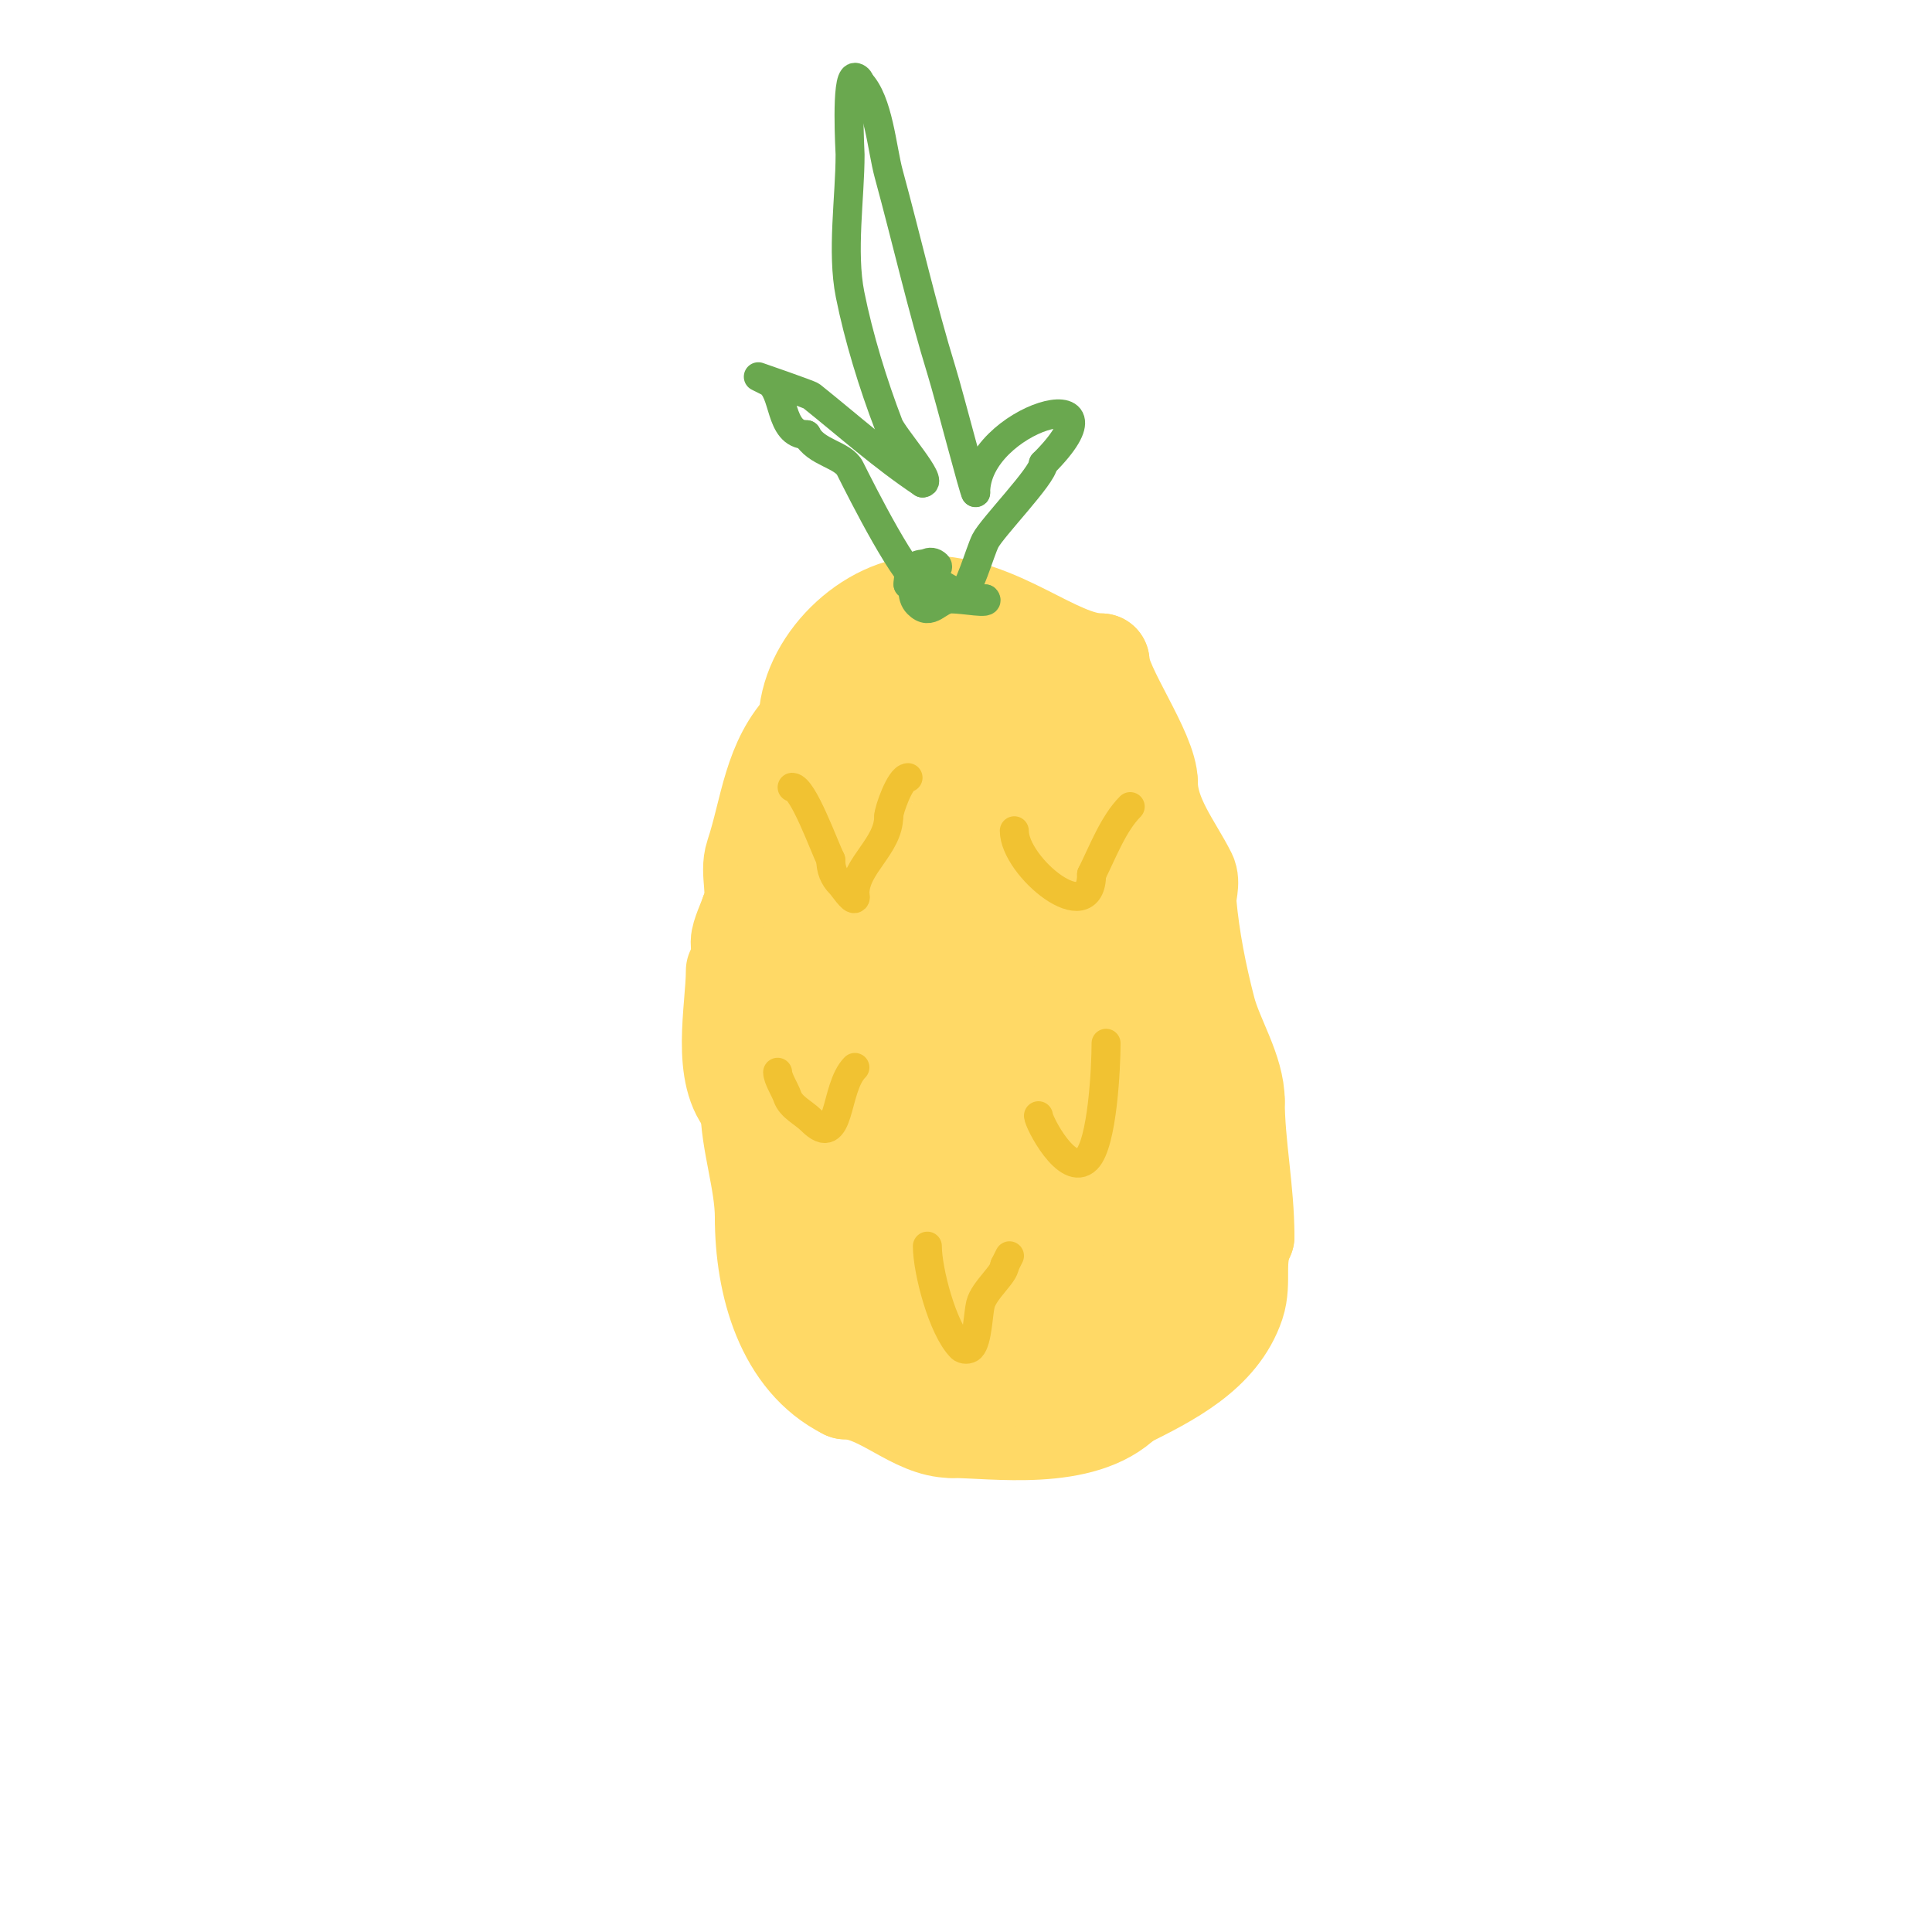 <svg viewBox='0 0 400 400' version='1.1' xmlns='http://www.w3.org/2000/svg' xmlns:xlink='http://www.w3.org/1999/xlink'><g fill='none' stroke='#ffd966' stroke-width='20' stroke-linecap='round' stroke-linejoin='round'><path d='M152,201c0,7.806 -3.214,21.786 3,28'/><path d='M155,229c0,7.3 3,15.711 3,23'/><path d='M158,252c0,13.913 4.272,29.636 17,36'/><path d='M175,288c7.385,0 14.252,8 22,8'/><path d='M197,296c8.637,0 27.082,2.918 36,-6'/><path d='M233,290c8.805,-4.403 19.54,-9.621 23,-20c1.542,-4.626 -0.362,-9.276 2,-14'/><path d='M258,256c0,-9.587 -2,-19.099 -2,-28'/><path d='M256,228c0,-6.395 -4.454,-13.039 -6,-19c-1.871,-7.215 -3.325,-14.577 -4,-22c-0.181,-1.992 0.894,-4.211 0,-6c-2.878,-5.757 -8,-11.971 -8,-19'/><path d='M238,162c0,-6.317 -10,-19.877 -10,-25'/><path d='M228,137c-9.322,0 -21.199,-12 -36,-12'/><path d='M192,125c-12.252,0 -25,12.422 -25,25'/><path d='M167,150c-7.38,7.38 -7.871,17.614 -11,27c-1.303,3.91 0.963,8.075 -1,12'/><path d='M155,189c-0.461,1.382 -2,4.626 -2,6c0,3.498 2,4.87 2,7'/></g>
<g fill='none' stroke='#ffd966' stroke-width='28' stroke-linecap='round' stroke-linejoin='round'><path d='M227,238c-2.179,4.358 -4.172,7.229 -7,11c-12.937,17.249 6.06,15 17,15'/><path d='M237,264c1.667,0 5,1.667 5,0c0,-15.809 -12,-34.958 -12,-53'/><path d='M230,211c0,-7.161 -3.114,-20.266 -6,-27c-1.33,-3.102 -7.418,-5.418 -10,-8'/><path d='M214,176c0,-11.725 -13.139,-19.569 -22,-24c-1.621,-0.81 -7.182,-5.409 -10,-4c-0.585,0.293 -2.894,2.894 -4,4'/><path d='M178,152c0,2.265 1.062,0.469 2,0c5.312,-2.656 10.273,-8.136 16,-11c2.108,-1.054 13.82,14.41 17,16'/><path d='M213,157c0,2.733 4.424,7.544 5,11c1.582,9.492 -6.958,15.875 -10,25c-0.415,1.244 -2.235,11.235 -4,13c-0.85,0.85 -1.578,-1.875 -2,-3c-0.74,-1.974 -1.38,-3.985 -2,-6c-2.716,-8.826 -4.722,-9.722 -10,-15'/><path d='M190,182c-4.09,-4.09 -9.731,-2.269 -13,1c-0.236,0.236 -0.764,0.236 -1,0c-1.833,-1.833 1.833,-9.167 0,-11c-1.418,-1.418 -5.5,4.001 -6,5c-1.272,2.544 1,5.876 1,8'/><path d='M171,185c6.036,12.073 8,26.315 8,40c0,10.169 -3.015,19.985 4,27'/><path d='M183,252c6.855,6.855 13.051,12.684 23,16c5.415,1.805 10.523,-0.477 15,4'/><path d='M221,272c2.994,0 2.936,8.688 -1,10c-3.311,1.104 -10.333,-1.542 -14,-2c-9.868,-1.233 -23.84,1.241 -30,-8'/><path d='M176,272c0,-3.437 -3.421,-6.524 -4,-10c-2.469,-14.815 -6.154,-28.77 -9,-43c-0.491,-2.457 -0.647,-19.647 5,-14'/><path d='M168,205c16.311,0 23.644,13.287 30,26c0.884,1.768 4.146,16.854 6,15c1.107,-1.107 1.004,-9.009 2,-11'/><path d='M206,235c6.924,-6.924 -1.669,-13.994 1,-22c0.853,-2.558 3,4.283 3,6'/></g>
<g fill='none' stroke='#f1c232' stroke-width='6' stroke-linecap='round' stroke-linejoin='round'><path d='M164,163c2.252,0 6.686,12.373 8,15'/><path d='M172,178c0,1.972 0.637,3.637 2,5c0.628,0.628 2.469,3.531 3,3c0.236,-0.236 0,-0.667 0,-1c0,-5.785 7,-9.822 7,-16'/><path d='M184,169c0,-1.228 2.368,-8 4,-8'/><path d='M210,172c0,7.462 16,20.607 16,9'/><path d='M226,181c2.285,-4.569 4.508,-10.508 8,-14'/><path d='M215,231c0,1.249 6.026,12.974 10,9c3.266,-3.266 4,-19.043 4,-24'/><path d='M161,222c0,1.276 1.567,3.702 2,5c0.745,2.236 3.333,3.333 5,5c6.183,6.183 4.7,-6.7 9,-11'/><path d='M192,258c0,4.978 3.106,17.106 7,21c0.471,0.471 1.529,0.471 2,0c1.392,-1.392 1.507,-7.028 2,-9c0.722,-2.89 5,-6.221 5,-8'/><path d='M208,262c0.333,-0.667 0.667,-1.333 1,-2'/></g>
<g fill='none' stroke='#6aa84f' stroke-width='6' stroke-linecap='round' stroke-linejoin='round'><path d='M189,119c0.527,-0.527 1.255,-1 2,-1c5.349,0 -3,-4.201 -3,3'/><path d='M188,121c1.682,1.682 7.007,-2.993 6,-4c-2.842,-2.842 -6.867,5.133 -4,8c2.766,2.766 4.162,-1 7,-1c2.689,0 8.161,1.161 7,0'/><path d='M204,124c-6.12,0 -9.907,-3.953 -14,-6c-0.596,-0.298 -2,0 -2,0c0,0 3.613,1.613 4,2c1.618,1.618 -1,6.444 -1,1'/><path d='M191,121c-2.965,0 -12.712,-19.424 -15,-24c-1.453,-2.906 -7.127,-3.254 -9,-7'/><path d='M167,90c-5.824,0 -4.373,-9.186 -8,-11c-0.129,-0.064 -2,-1 -2,-1c0,0 10.537,3.63 11,4c7.777,6.222 14.68,12.453 23,18'/><path d='M191,100c2.506,0 -6.062,-9.562 -7,-12c-3.218,-8.366 -6.236,-18.179 -8,-27c-1.774,-8.87 0,-20.167 0,-29c0,-0.512 -0.917,-16 1,-16c0.471,0 1,0.529 1,1'/><path d='M178,17c3.893,3.893 4.583,13.804 6,19c3.723,13.651 6.872,27.585 11,41c1.509,4.904 6.765,25.235 7,25'/><path d='M202,102c0,-15.506 32.424,-24.424 14,-6'/><path d='M216,96c0,2.365 -10.614,13.229 -12,16c-1.113,2.226 -3.57,11 -5,11'/><path d='M199,123'/></g>
</svg>